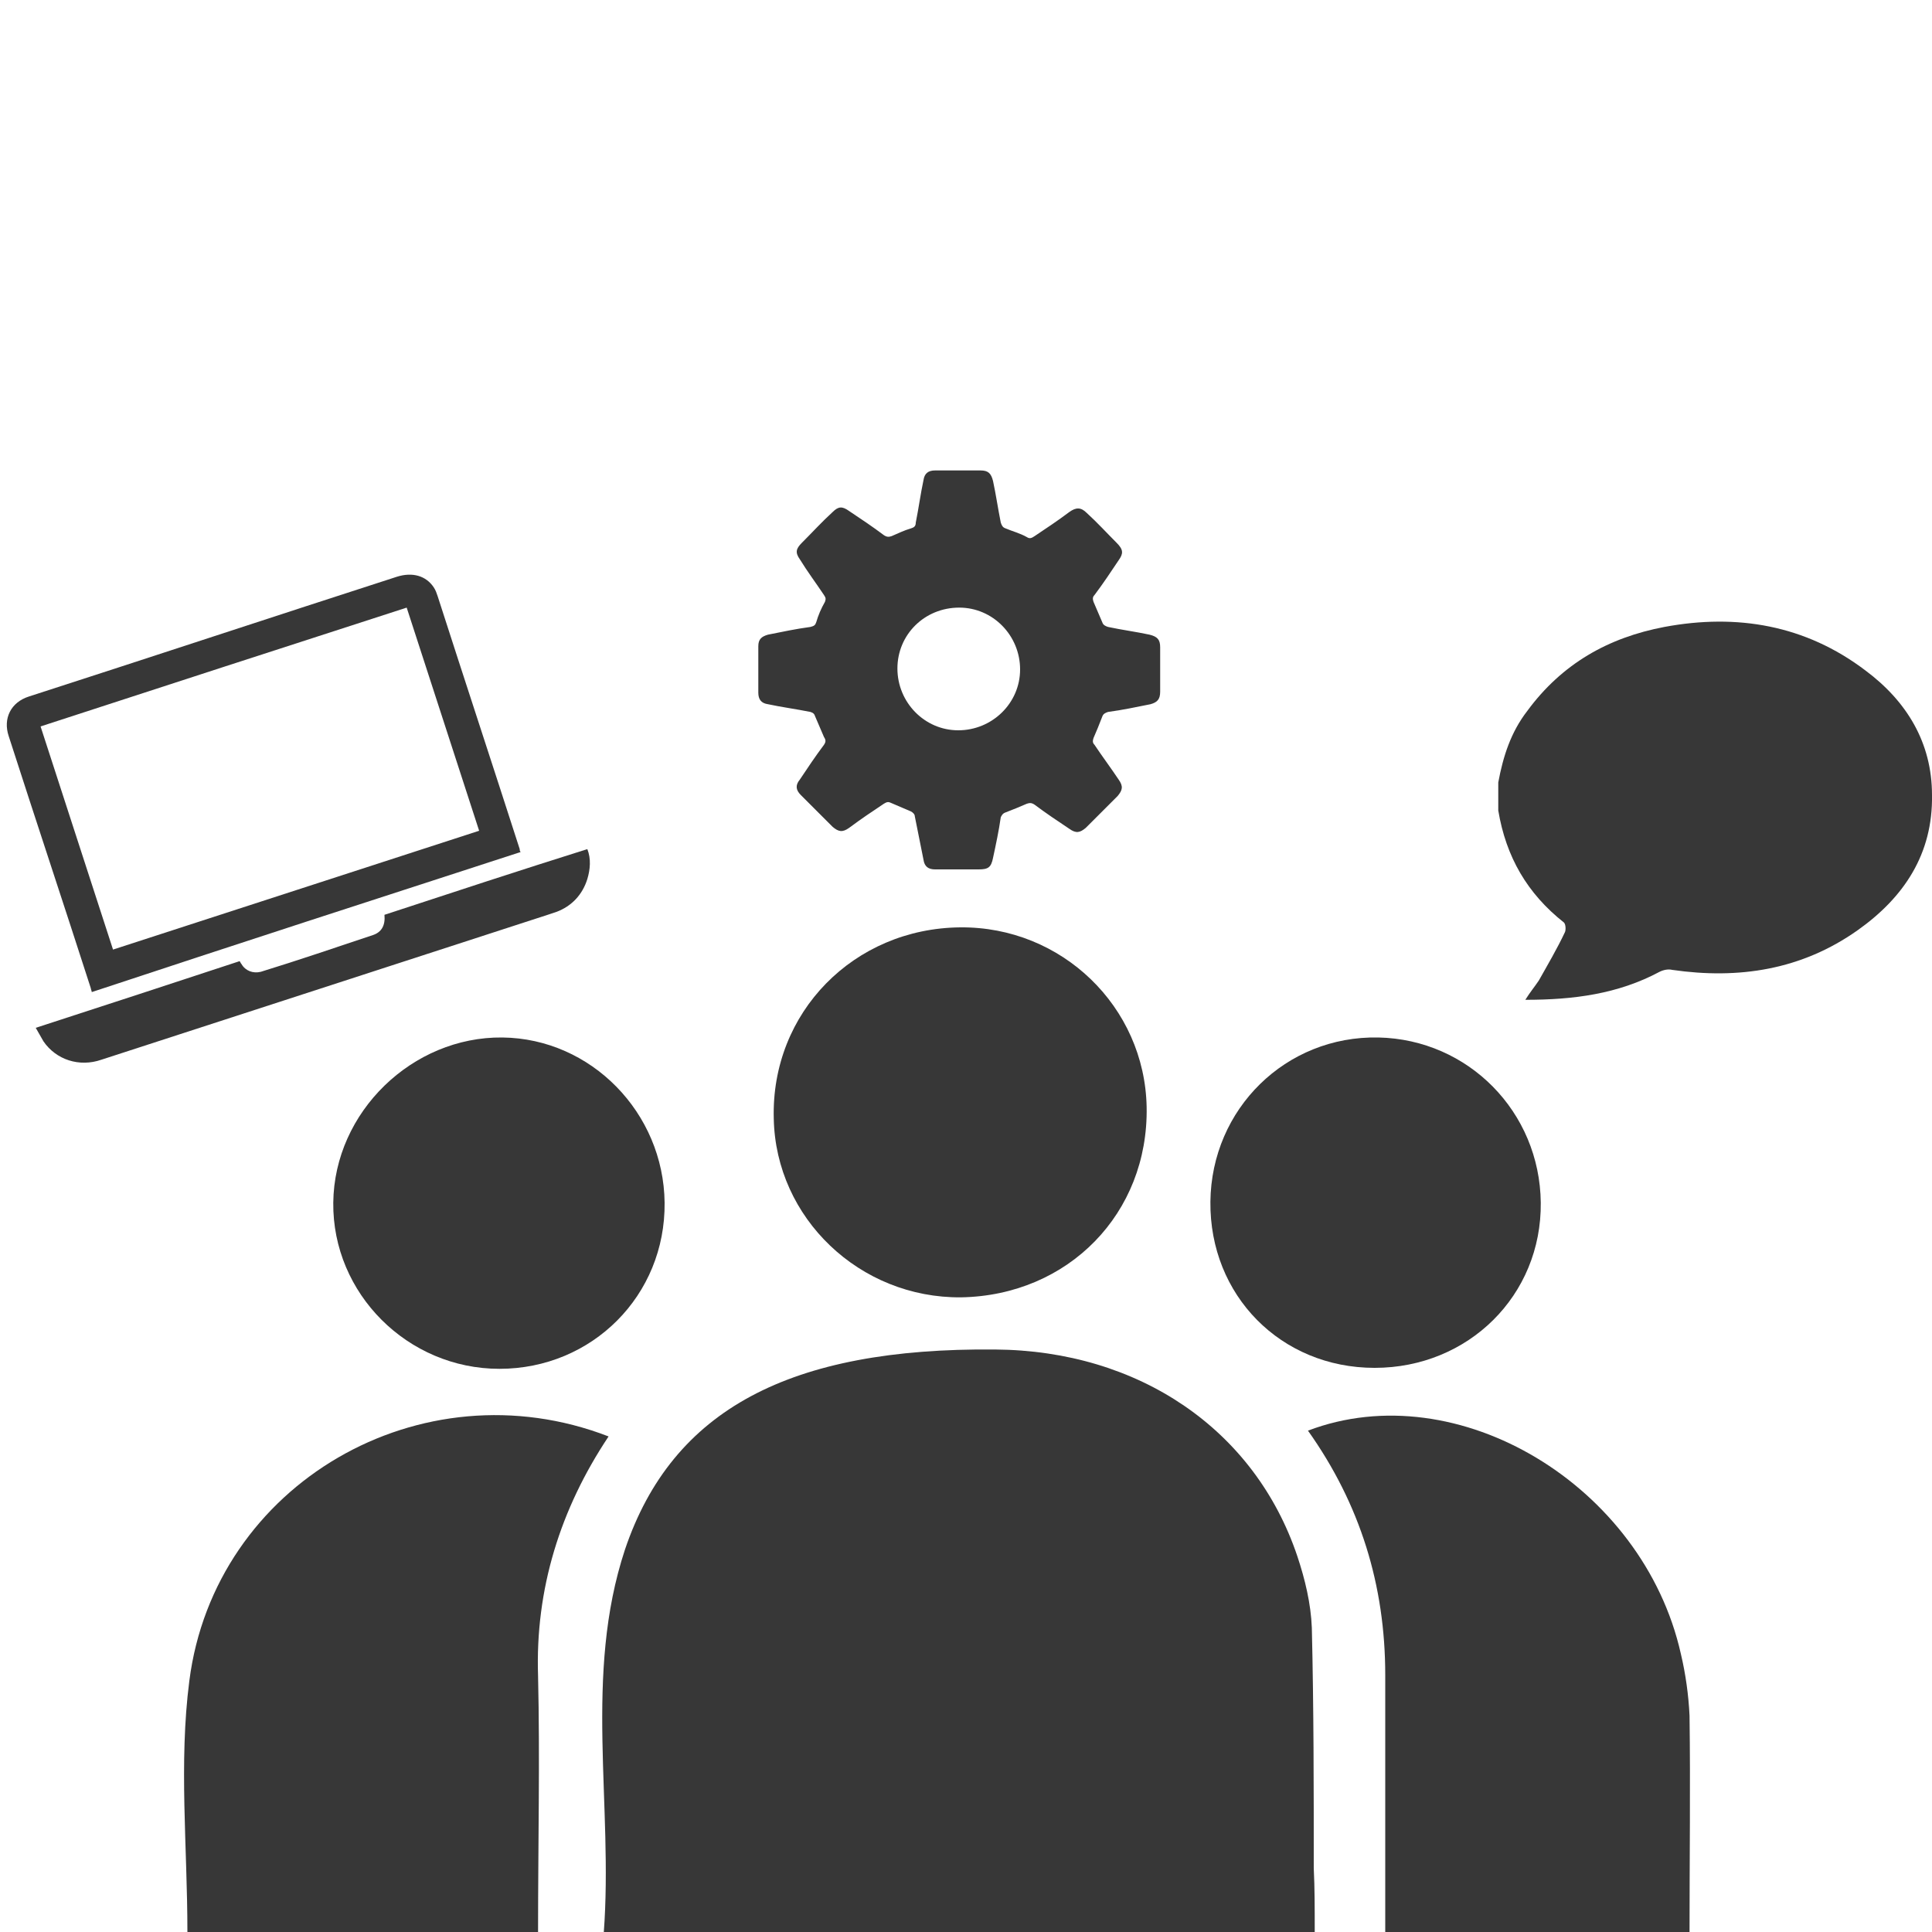 <?xml version="1.0" encoding="utf-8"?>
<!-- Generator: Adobe Illustrator 22.0.1, SVG Export Plug-In . SVG Version: 6.00 Build 0)  -->
<svg version="1.1" id="Layer_1" xmlns="http://www.w3.org/2000/svg" xmlns:xlink="http://www.w3.org/1999/xlink" x="0px" y="0px"
	 viewBox="0 0 200 200" style="enable-background:new 0 0 200 200;" xml:space="preserve">
<style type="text/css">
	.st0{fill:#373737;}
</style>
<g>
	<g id="ZLZtnO.tif">
		<g>
			<path class="st0" d="M136.1,200.1c-24.7,0-48.6,0-73.6,0c1-13.3-2.1-26.7,2.2-39.7c4.9-14.5,17.1-20.9,38.3-20.7
				c14.9,0.1,26.9,8.3,31.3,21.4c0.8,2.4,1.4,4.9,1.5,7.4c0.2,8.3,0.2,16.6,0.2,24.9C136.1,195.5,136.1,197.4,136.1,200.1z"/>
			<path class="st0" d="M19.4,200c0-8.8-0.9-17.5,0.2-26c2.6-20.4,24-32.8,43.4-25.3c-5,7.5-7.6,15.8-7.3,24.8
				c0.2,8.6,0,17.3,0,26.5C43.5,200,31.5,200,19.4,200z"/>
			<path class="st0" d="M174.9,200.3c-10.7,0-20.6,0-31.5,0c0-9.1,0-18,0-26.9c0-9.3-2.6-17.7-8-25.3c15.5-5.9,34.7,5.7,38.6,23.1
				c0.5,2.1,0.8,4.3,0.9,6.4C175,184.9,174.9,192.3,174.9,200.3z"/>
			<path class="st0" d="M99.5,134.3c-10.5,0.1-19.2-8.2-19.4-18.5c-0.3-11,8.3-19.7,19.3-19.8c10.5-0.1,19.1,8.2,19.3,18.6
				C118.9,125.6,110.6,134.1,99.5,134.3z"/>
			<path class="st0" d="M51.7,141.7c-9.5,0-17.3-7.8-17.2-17.2c0.1-9.4,8.2-17.2,17.5-17.1c9.2,0.1,16.7,7.8,16.8,17.1
				C68.9,134.1,61.3,141.7,51.7,141.7z"/>
			<path class="st0" d="M142.3,141.6c-9.7,0-17.1-7.5-17-17.2c0.1-9.6,7.8-17.2,17.4-17c9.3,0.2,16.7,7.7,16.8,17.1
				C159.6,134.1,152,141.6,142.3,141.6z"/>
		</g>
	</g>
	<path class="st0" d="M155.1,81c0.5-2.7,1.3-5.2,3-7.4c3.6-4.9,8.4-7.6,14.2-8.7c7.5-1.4,14.6-0.2,20.8,4.5
		c4.3,3.2,6.9,7.5,6.9,12.9c0.1,6.1-2.9,10.6-7.7,14c-5.8,4.1-12.3,5.1-19.2,4.1c-0.4-0.1-0.9,0-1.3,0.2c-4.3,2.3-8.9,2.9-13.9,2.9
		c0.5-0.8,1-1.4,1.4-2c0.9-1.6,1.9-3.3,2.7-5c0.1-0.2,0.1-0.8-0.1-1c-3.8-3-6-6.8-6.8-11.6C155.1,83,155.1,82,155.1,81z"/>
	<path class="st0" d="M99.2,90c-0.8,0-1.6,0-2.4,0c-0.7,0-1.1-0.3-1.2-1c-0.3-1.5-0.6-3-0.9-4.5c0-0.2-0.2-0.4-0.4-0.5
		c-0.7-0.3-1.4-0.6-2.1-0.9C92,83,91.8,83,91.5,83.2c-1.2,0.8-2.4,1.6-3.6,2.5c-0.7,0.5-1.1,0.4-1.7-0.1c-1.1-1.1-2.2-2.2-3.3-3.3
		c-0.5-0.5-0.6-1-0.1-1.6c0.8-1.2,1.6-2.4,2.5-3.6c0.2-0.3,0.2-0.5,0-0.8c-0.3-0.7-0.6-1.4-0.9-2.1c-0.1-0.3-0.2-0.4-0.5-0.5
		c-1.5-0.3-3-0.5-4.4-0.8c-0.7-0.1-1-0.5-1-1.2c0-1.6,0-3.2,0-4.8c0-0.7,0.3-1,1-1.2c1.5-0.3,2.9-0.6,4.4-0.8
		c0.4-0.1,0.5-0.2,0.6-0.5c0.2-0.7,0.5-1.4,0.9-2.1c0.1-0.3,0.1-0.4-0.1-0.7c-0.8-1.2-1.7-2.4-2.5-3.7c-0.5-0.7-0.4-1.1,0.2-1.7
		c1.1-1.1,2.1-2.2,3.2-3.2c0.6-0.6,1-0.6,1.7-0.1c1.2,0.8,2.4,1.6,3.6,2.5c0.3,0.2,0.5,0.2,0.8,0.1c0.7-0.3,1.3-0.6,2-0.8
		c0.3-0.1,0.5-0.2,0.5-0.6c0.3-1.5,0.5-3,0.8-4.4c0.1-0.7,0.5-1,1.2-1c1.6,0,3.1,0,4.7,0c0.8,0,1.1,0.3,1.3,1.1
		c0.3,1.4,0.5,2.8,0.8,4.3c0.1,0.3,0.2,0.5,0.5,0.6c0.7,0.3,1.5,0.5,2.2,0.9c0.3,0.2,0.5,0.1,0.8-0.1c1.2-0.8,2.4-1.6,3.6-2.5
		c0.7-0.5,1.2-0.5,1.8,0.1c1.1,1,2.1,2.1,3.1,3.1c0.7,0.7,0.7,1.1,0.2,1.8c-0.8,1.2-1.6,2.4-2.5,3.6c-0.2,0.2-0.2,0.4-0.1,0.7
		c0.3,0.7,0.6,1.4,0.9,2.1c0.1,0.3,0.3,0.4,0.6,0.5c1.4,0.3,2.9,0.5,4.3,0.8c0.8,0.2,1.1,0.5,1.1,1.3c0,1.5,0,3.1,0,4.6
		c0,0.8-0.3,1.1-1,1.3c-1.5,0.3-2.9,0.6-4.4,0.8c-0.3,0.1-0.5,0.2-0.6,0.5c-0.3,0.8-0.6,1.5-0.9,2.2c-0.1,0.3-0.1,0.5,0.1,0.7
		c0.8,1.2,1.7,2.4,2.5,3.6c0.5,0.7,0.4,1.1-0.1,1.7c-1.1,1.1-2.2,2.2-3.3,3.3c-0.6,0.5-1,0.6-1.7,0.1c-1.2-0.8-2.4-1.6-3.6-2.5
		c-0.3-0.2-0.5-0.2-0.8-0.1c-0.7,0.3-1.4,0.6-2.2,0.9c-0.3,0.1-0.4,0.3-0.5,0.5c-0.2,1.4-0.5,2.8-0.8,4.2c-0.2,1-0.5,1.2-1.5,1.2
		c-0.4,0-0.7,0-1.1,0C99.9,90,99.5,90,99.2,90z M99.2,75.6c3.5,0,6.4-2.8,6.4-6.3c0-3.5-2.8-6.4-6.3-6.4c-3.6,0-6.4,2.8-6.4,6.3
		C92.9,72.7,95.7,75.6,99.2,75.6z"/>
	<g>
		<path class="st0" d="M53.9,88.2C39.1,93,24.3,97.8,9.5,102.7c0-0.1-0.1-0.3-0.1-0.4c-2.8-8.7-5.7-17.4-8.5-26.1
			c-0.6-1.8,0.2-3.5,2.1-4.1c12.7-4.1,25.4-8.3,38.1-12.4c1.6-0.5,3-0.1,3.8,1.1c0.2,0.3,0.3,0.6,0.4,0.9c2.8,8.7,5.7,17.5,8.5,26.2
			C53.8,88,53.8,88.1,53.9,88.2z M42.1,62.9c-12.7,4.1-25.3,8.2-37.9,12.3c2.5,7.7,5,15.4,7.5,23.1C24.3,94.2,37,90.1,49.6,86
			C47.1,78.3,44.6,70.6,42.1,62.9z"/>
		<path class="st0" d="M3.7,106.4c7.1-2.3,14.1-4.6,21.1-6.9c0.1,0.1,0.1,0.2,0.2,0.3c0.4,0.7,1.2,1,2,0.8c3.9-1.2,7.7-2.5,11.6-3.8
			c0.9-0.3,1.3-1,1.2-2.1c7-2.3,14-4.6,21-6.8c0.4,1,0.3,2.1,0,3.1c-0.5,1.6-1.6,2.8-3.2,3.4c-0.3,0.1-0.6,0.2-0.9,0.3
			c-15.4,5-30.8,10-46.2,15c-2.3,0.8-4.7,0-6-1.9C4.2,107.3,4,106.9,3.7,106.4z"/>
	</g>
</g>
</svg>
